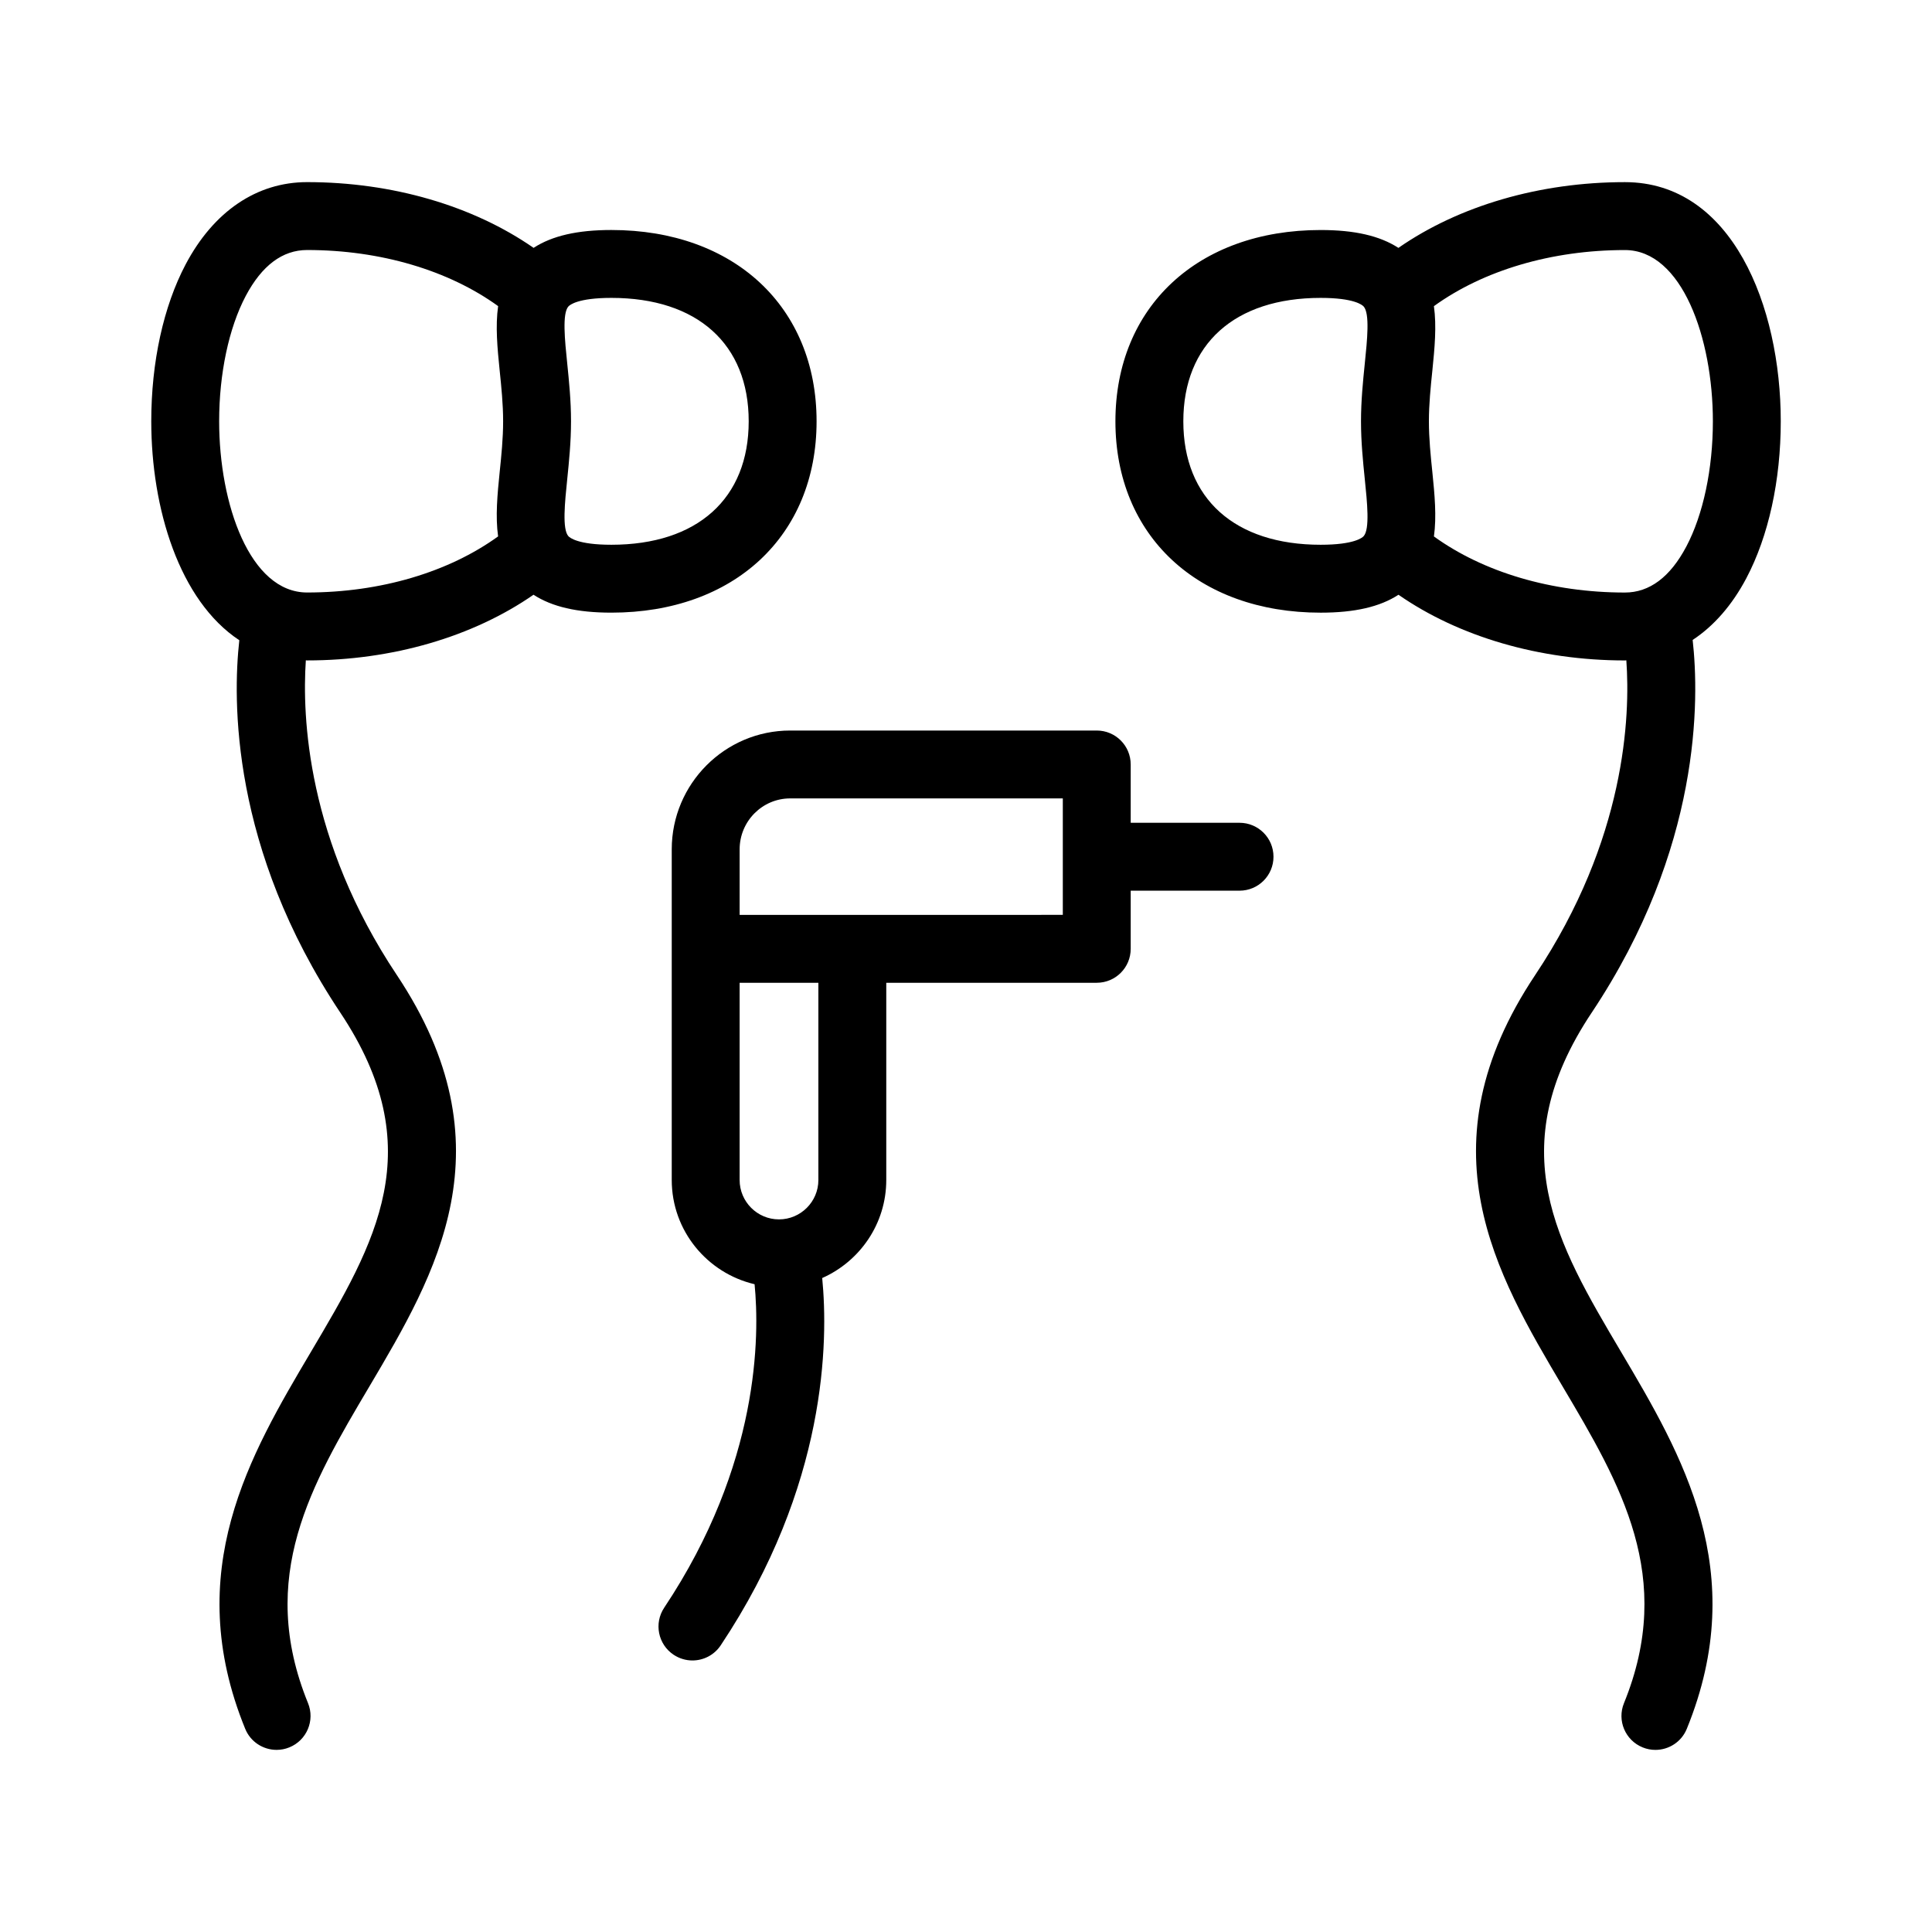<?xml version="1.0" encoding="UTF-8"?>
<!-- Uploaded to: SVG Repo, www.svgrepo.com, Generator: SVG Repo Mixer Tools -->
<svg fill="#000000" width="800px" height="800px" version="1.1" viewBox="144 144 512 512" xmlns="http://www.w3.org/2000/svg">
 <g>
  <path d="m606.8 297.23c5.879-11.129 9.121-25.898 9.121-41.59 0-30.523-12.922-63.371-41.312-63.371-22.594 0-43.969 6.281-60.016 17.422-4.918-3.195-11.594-4.734-20.605-4.734-32.535 0-54.391 20.375-54.391 50.703s21.859 50.703 54.391 50.703c9.023 0 15.711-1.547 20.625-4.746 16.043 11.133 37.41 17.406 59.992 17.406 0.133 0 0.258-0.027 0.391-0.027 1.062 14.832-0.145 47.387-24.145 83.379-30.355 45.52-10.375 79.266 7.25 109.04 15.375 25.961 29.898 50.484 16.27 83.938-1.879 4.594 0.332 9.848 4.938 11.719 1.105 0.457 2.258 0.668 3.391 0.668 3.551 0 6.914-2.109 8.328-5.606 17-41.715-1.301-72.621-17.441-99.887-17.09-28.859-31.84-53.785-7.766-89.895 29.105-43.66 28.508-83.094 26.75-98.758 5.602-3.691 10.441-9.195 14.23-16.363zm-101.12-26.285c0.641 6.238 1.371 13.301-0.309 15.156-0.344 0.379-2.496 2.266-11.379 2.266-22.789 0-36.398-12.23-36.398-32.711 0-20.48 13.609-32.711 36.398-32.711 8.883 0 11.035 1.891 11.379 2.266 1.68 1.855 0.949 8.926 0.309 15.156-0.465 4.586-1 9.777-1 15.289 0 5.508 0.535 10.711 1 15.289zm85.215 17.887c-4.277 8.09-9.754 12.195-16.281 12.195-19.426 0-37.5-5.387-50.609-14.863 0.738-5.301 0.191-11.078-0.418-17.055-0.449-4.359-0.914-8.863-0.914-13.449s0.465-9.094 0.914-13.441c0.609-5.992 1.156-11.777 0.414-17.086 13.109-9.48 31.188-14.867 50.613-14.867 15.148-0.004 23.316 23.375 23.316 45.375 0 12.625-2.562 24.723-7.035 33.191z"/>
  <path d="m207.42 313.67c-1.75 15.715-2.297 55.09 26.758 98.676 24.074 36.109 9.32 61.035-7.766 89.895-16.141 27.262-34.441 58.172-17.441 99.887 1.414 3.496 4.781 5.606 8.328 5.606 1.133 0 2.285-0.211 3.391-0.668 4.606-1.871 6.816-7.125 4.938-11.719-13.625-33.457 0.895-57.977 16.27-83.938 17.625-29.773 37.602-63.52 7.25-109.04-23.824-35.738-25.102-68.461-24.098-83.375 0.117 0 0.223 0.023 0.344 0.023 22.582 0 43.949-6.273 59.992-17.406 4.918 3.199 11.605 4.746 20.625 4.746 32.535 0 54.391-20.375 54.391-50.703s-21.859-50.703-54.391-50.703c-9.008 0-15.688 1.539-20.605 4.734-16.043-11.145-37.418-17.422-60.012-17.422-13.336 0-24.766 7.742-32.191 21.789-5.879 11.129-9.117 25.898-9.117 41.582 0 23.109 7.422 47.523 23.336 58.035zm86.906-73.305c-0.641-6.231-1.371-13.301 0.309-15.156 0.344-0.379 2.496-2.266 11.379-2.266 22.789 0 36.398 12.23 36.398 32.711s-13.609 32.711-36.398 32.711c-8.883 0-11.035-1.891-11.379-2.266-1.68-1.855-0.949-8.918-0.309-15.156 0.465-4.578 1-9.777 1-15.289s-0.535-10.703-1-15.289zm-85.215-17.914c4.281-8.094 9.754-12.195 16.281-12.195 19.426 0 37.504 5.387 50.613 14.867-0.742 5.309-0.199 11.094 0.414 17.086 0.449 4.348 0.914 8.855 0.914 13.441 0 4.586-0.465 9.094-0.914 13.449-0.609 5.977-1.156 11.754-0.418 17.055-13.109 9.477-31.184 14.863-50.609 14.863-15.148 0.004-23.316-23.375-23.316-45.383 0-12.617 2.566-24.715 7.035-33.184z"/>
  <path d="m378.87 456.71v-52.266h55.781c4.973 0 8.996-4.023 8.996-8.996v-15.41h28.844c4.973 0 8.996-4.023 8.996-8.996s-4.023-8.996-8.996-8.996h-28.844v-15.453c0-4.973-4.023-8.996-8.996-8.996h-81.242c-17.309 0-31.391 14.129-31.391 31.488v87.629c0 13.441 9.398 24.672 21.953 27.617 1.328 13.477 1.43 47.656-23.949 85.719-2.758 4.137-1.645 9.719 2.496 12.477 1.539 1.02 3.269 1.512 4.981 1.512 2.906 0 5.762-1.406 7.496-4.008 28.258-42.387 28.516-80.801 26.898-97.34 9.98-4.426 16.977-14.387 16.977-25.98zm-17.992 0c0 5.754-4.684 10.438-10.438 10.438s-10.43-4.684-10.43-10.438v-52.266h20.867zm-20.867-70.258v-17.371c0-7.441 6.008-13.496 13.398-13.496h72.246v15.41c0 0.016-0.008 0.027-0.008 0.043s0.008 0.027 0.008 0.043v15.367z"/>
 </g>
</svg>